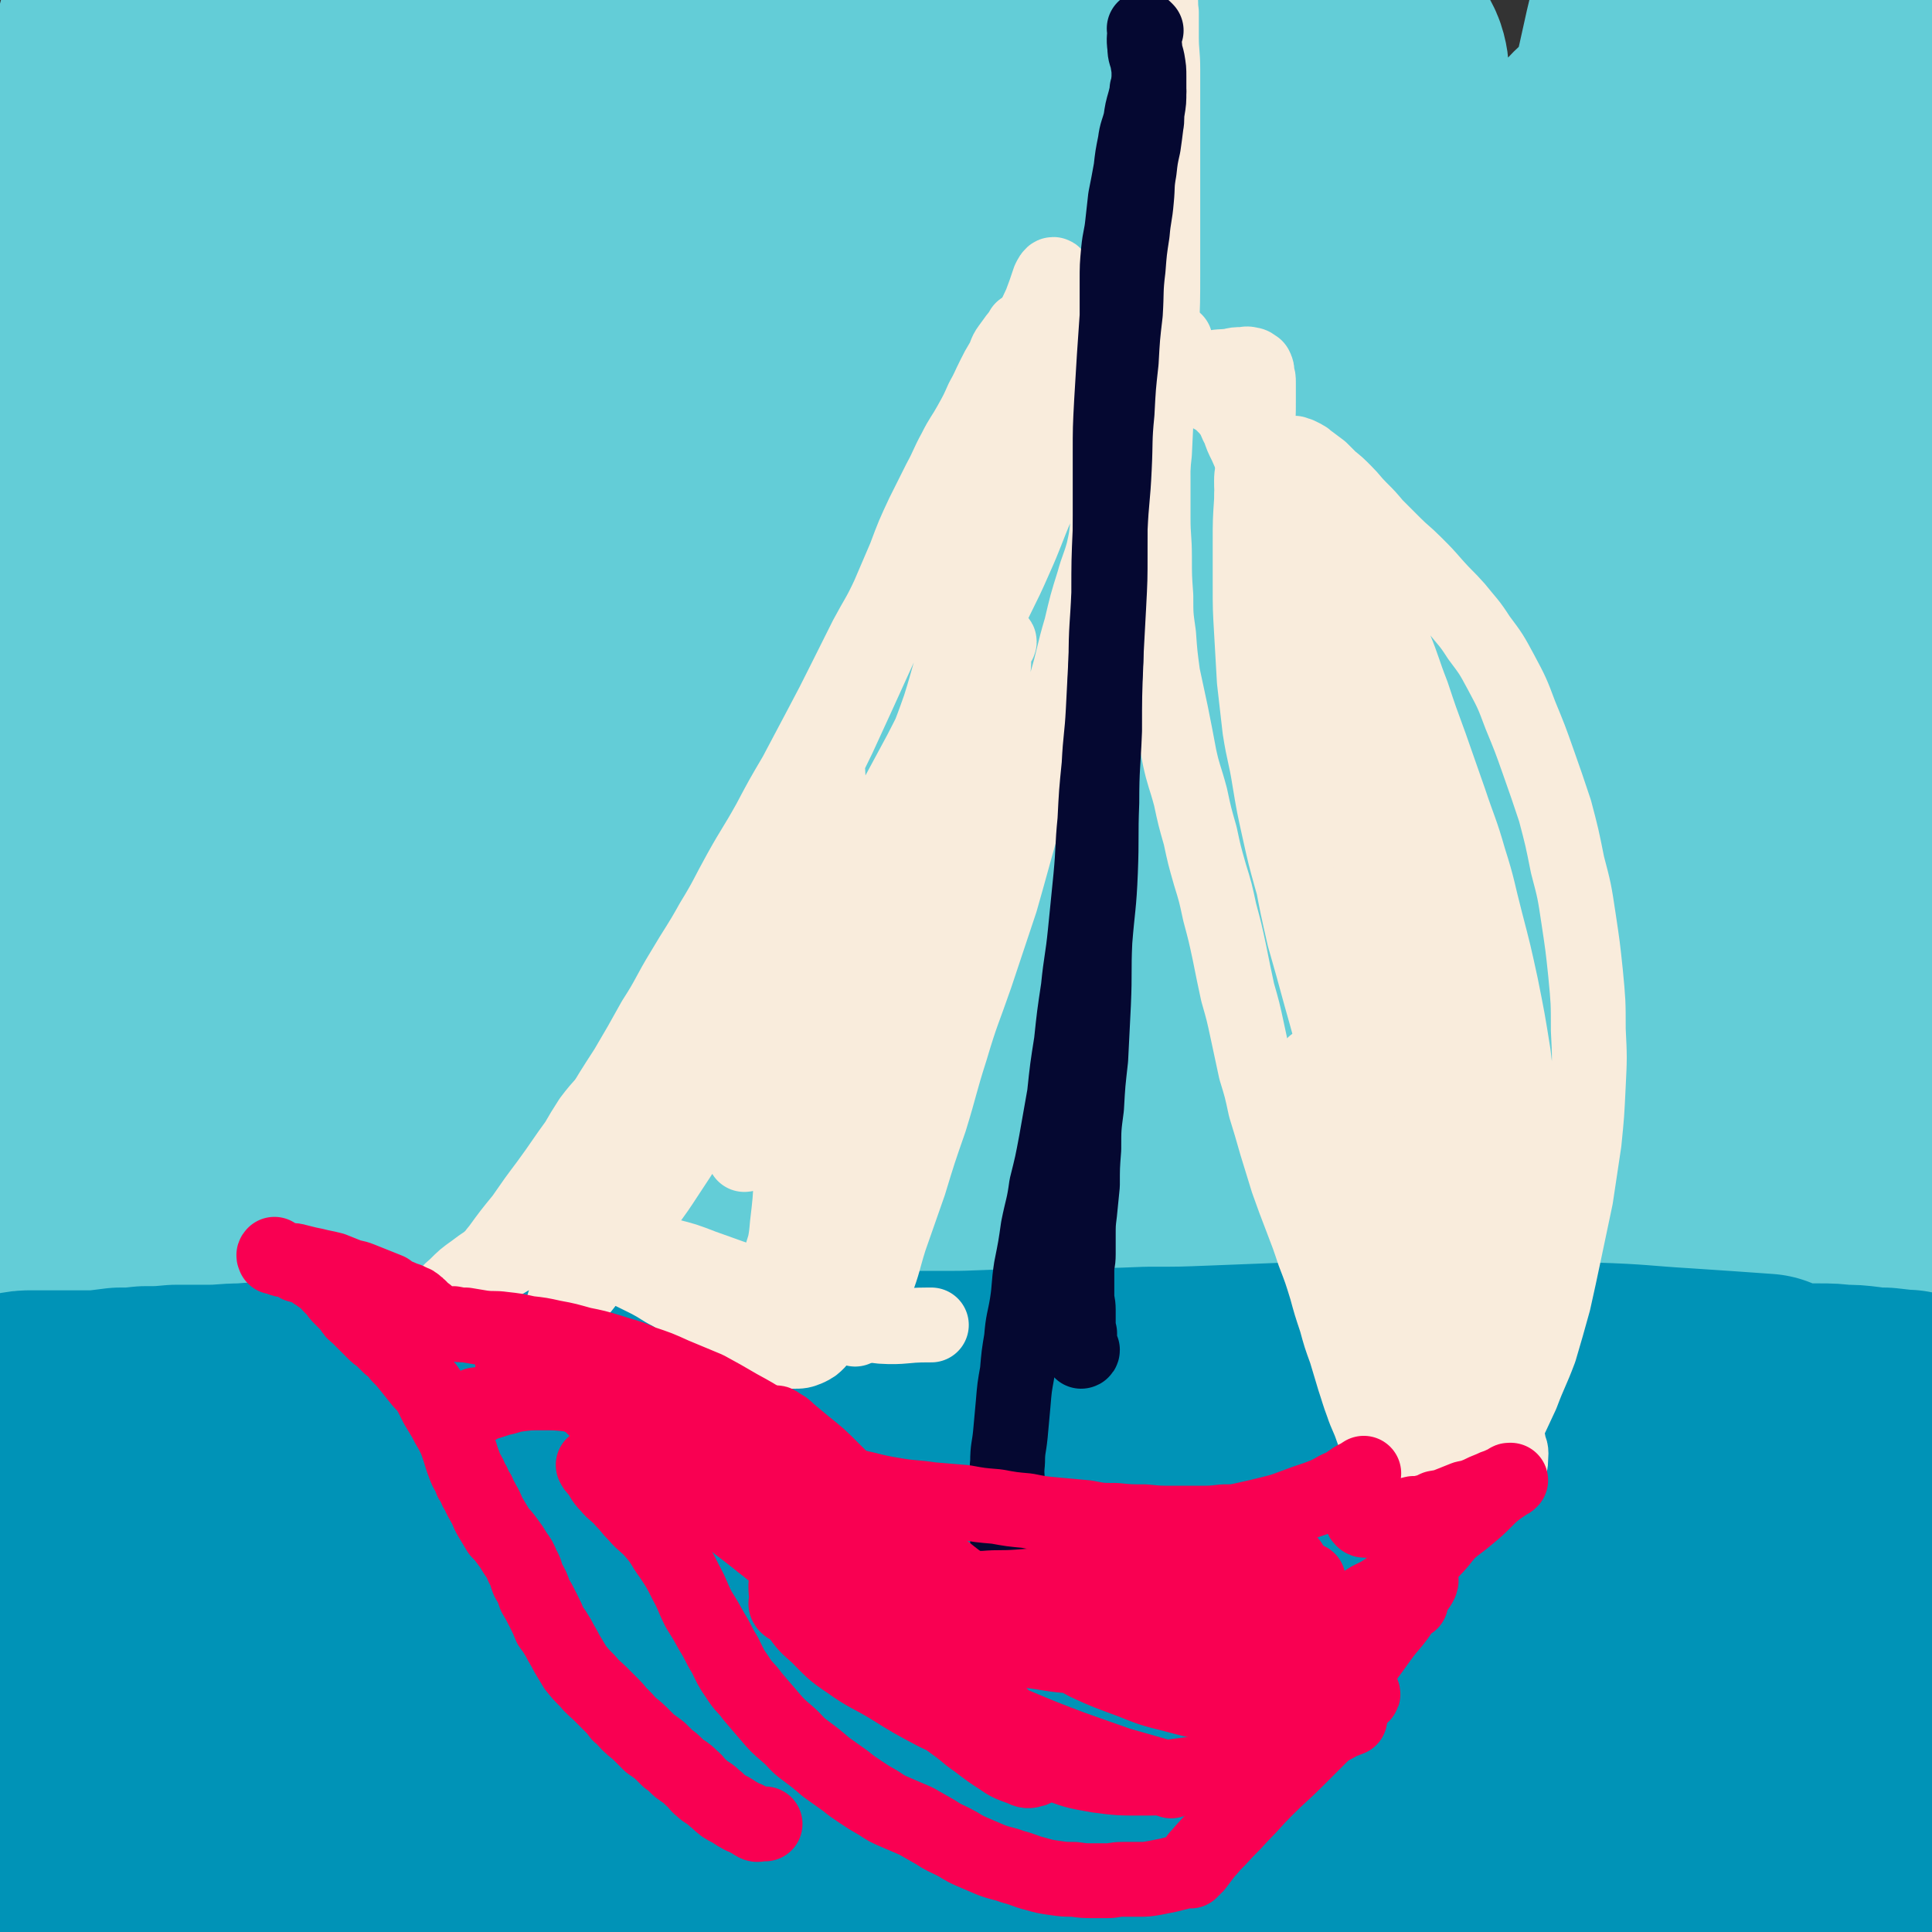 <svg viewBox='0 0 1394 1394' version='1.1' xmlns='http://www.w3.org/2000/svg' xmlns:xlink='http://www.w3.org/1999/xlink'><rect x="0" y="0" width="1394" height="1394" fill="#333333" stroke="none"/><g fill='none' stroke='#63CDD7' stroke-width='180' stroke-linecap='round' stroke-linejoin='round'><path d='M1246,314c-1,-1 -1,-1 -1,-1 -1,-1 0,0 0,0 0,0 0,0 0,0 0,0 0,-1 0,0 -14,10 -15,10 -28,23 -33,33 -33,33 -65,68 -56,63 -56,62 -110,128 -53,65 -53,65 -102,134 -31,43 -30,43 -59,88 -11,18 -15,23 -20,36 -1,3 6,0 10,-3 22,-20 22,-21 42,-44 31,-36 30,-37 59,-75 38,-48 37,-49 74,-98 41,-54 39,-55 81,-108 42,-53 43,-52 86,-104 41,-51 45,-49 82,-103 25,-37 20,-41 42,-80 14,-27 18,-25 31,-52 6,-14 6,-16 9,-31 0,-2 -2,-6 -3,-5 -7,5 -8,9 -14,18 -22,29 -22,28 -42,58 -30,44 -27,46 -58,89 -41,58 -45,56 -88,112 -40,52 -41,52 -80,105 -30,42 -30,42 -58,86 -16,25 -15,26 -31,52 -3,5 -8,11 -6,9 2,-2 7,-8 14,-17 18,-26 17,-27 35,-53 23,-33 23,-33 46,-67 25,-37 27,-36 49,-75 19,-33 16,-35 33,-70 15,-30 17,-29 30,-59 8,-17 11,-18 13,-36 1,-12 0,-16 -9,-23 -7,-6 -12,-7 -22,-3 -19,7 -20,10 -37,24 -28,24 -27,26 -53,53 -34,34 -35,33 -67,69 -36,41 -34,43 -69,85 -33,40 -35,39 -67,80 -21,27 -21,28 -41,57 -7,11 -12,20 -14,23 -2,1 2,-8 6,-15 16,-26 16,-26 33,-51 26,-39 27,-38 53,-77 31,-43 32,-43 62,-87 31,-46 30,-46 60,-92 26,-40 26,-39 52,-79 19,-30 20,-29 38,-60 10,-17 10,-18 18,-37 1,-3 2,-8 0,-8 -3,1 -5,4 -10,9 -19,20 -19,20 -38,40 -30,32 -30,32 -59,65 -37,42 -37,42 -73,86 -41,50 -40,50 -80,101 -34,43 -33,43 -67,86 -24,31 -24,32 -49,61 -9,11 -13,17 -20,19 -3,1 -2,-7 0,-13 9,-28 9,-28 22,-55 19,-42 21,-41 43,-82 23,-45 22,-46 45,-90 24,-45 27,-44 50,-89 21,-40 20,-40 39,-80 15,-30 17,-29 28,-60 7,-19 8,-20 8,-39 0,-10 -2,-16 -9,-19 -7,-3 -11,1 -19,7 -20,15 -18,18 -36,35 -31,30 -33,29 -62,61 -36,39 -36,40 -70,82 -41,52 -40,52 -79,105 -37,51 -37,51 -73,103 -30,42 -30,42 -59,84 -17,24 -16,25 -34,48 -5,7 -12,13 -12,11 0,-3 7,-10 13,-20 19,-30 19,-30 37,-60 25,-41 24,-42 49,-83 29,-48 30,-48 59,-96 27,-44 26,-44 52,-88 23,-38 23,-38 45,-76 17,-29 16,-29 34,-58 9,-15 13,-14 19,-29 2,-5 -1,-12 -3,-12 -3,-1 -4,6 -8,11 -19,18 -22,15 -39,35 -29,31 -26,34 -53,66 -36,43 -39,41 -74,85 -40,50 -37,53 -76,104 -37,49 -39,47 -76,96 -28,37 -24,40 -53,77 -16,21 -17,22 -36,39 -5,5 -12,9 -13,5 -3,-6 1,-13 5,-24 12,-33 12,-33 27,-64 20,-40 22,-39 42,-78 21,-42 21,-42 42,-83 21,-42 22,-41 43,-84 17,-35 16,-36 31,-72 11,-26 11,-26 21,-53 5,-13 7,-14 9,-27 1,-3 -2,-5 -5,-4 -12,4 -14,5 -25,15 -23,22 -21,24 -42,48 -30,34 -31,34 -60,70 -35,43 -35,43 -68,89 -36,49 -35,49 -70,99 -30,42 -30,43 -60,85 -22,29 -21,30 -44,59 -9,11 -12,14 -20,20 -2,1 -2,-3 -2,-6 6,-21 6,-22 15,-42 17,-36 19,-35 35,-70 19,-41 19,-41 37,-82 18,-40 16,-40 35,-80 17,-34 21,-32 36,-67 11,-26 9,-26 17,-54 4,-16 4,-16 6,-32 0,-4 -1,-8 -3,-7 -8,2 -10,5 -18,13 -17,17 -16,18 -31,36 -22,27 -23,26 -44,53 -25,32 -24,33 -47,66 -23,32 -23,32 -45,65 -19,28 -16,30 -37,56 -14,19 -15,18 -33,33 -6,5 -10,8 -15,7 -3,0 -2,-5 -1,-9 4,-20 5,-20 12,-40 10,-26 12,-26 22,-52 12,-31 13,-31 22,-63 9,-31 8,-32 15,-64 7,-29 7,-29 13,-59 5,-24 7,-24 9,-48 2,-14 2,-15 0,-28 -1,-6 -2,-9 -6,-10 -5,-2 -8,-1 -12,3 -12,14 -10,16 -20,32 -17,26 -17,26 -35,51 -17,25 -18,24 -35,50 -13,21 -12,22 -24,44 -7,13 -8,12 -14,25 -2,3 -1,7 -2,6 -2,0 -3,-4 -4,-8 0,-14 1,-14 2,-28 3,-22 4,-21 6,-43 3,-22 3,-22 4,-45 2,-22 1,-22 2,-43 2,-20 3,-20 3,-40 1,-18 0,-18 -1,-37 -1,-13 -1,-13 -2,-26 -1,-9 -1,-9 -3,-18 -1,-6 -1,-6 -3,-12 -1,-3 -1,-4 -3,-5 -1,0 -2,1 -2,2 -2,3 -2,3 -3,6 -2,7 -2,7 -4,14 -4,17 -5,17 -8,34 -5,28 -4,29 -8,57 -5,36 -6,36 -12,72 -6,41 -7,41 -12,82 -6,46 -5,46 -10,92 -4,46 -3,46 -7,91 -4,40 -5,40 -8,81 -2,29 -3,29 -4,58 0,13 1,14 2,27 0,0 0,-1 0,-1 1,-11 1,-11 2,-22 3,-27 3,-27 6,-54 4,-37 4,-37 8,-74 4,-42 4,-42 9,-85 5,-45 4,-45 9,-91 6,-42 8,-41 13,-83 4,-34 3,-34 4,-68 2,-24 1,-24 2,-47 1,-12 1,-12 2,-24 0,-1 -2,-1 -2,-1 -1,11 0,11 -1,22 -2,28 -2,28 -5,55 -6,43 -7,43 -14,85 -8,52 -10,52 -16,104 -6,54 -4,54 -8,108 -3,45 -5,45 -6,91 -1,27 -1,28 2,55 1,10 2,20 5,19 4,-3 5,-13 10,-27 11,-35 13,-35 22,-70 13,-47 8,-48 21,-95 13,-51 12,-52 32,-100 21,-49 22,-48 49,-94 21,-35 24,-33 47,-66 13,-21 11,-22 26,-42 5,-6 10,-12 13,-10 3,2 2,9 0,18 -5,29 -7,29 -14,58 -12,50 -10,50 -24,100 -17,62 -20,61 -40,123 -22,72 -25,72 -42,145 -14,61 -11,62 -21,125 -6,40 -6,40 -11,81 -2,15 -7,24 -3,30 3,3 11,-4 17,-13 18,-30 14,-33 31,-66 26,-50 29,-49 54,-99 32,-62 29,-63 60,-125 32,-65 33,-65 66,-130 33,-63 32,-64 65,-127 28,-53 28,-53 58,-105 21,-37 22,-36 44,-72 10,-16 8,-20 19,-33 2,-2 6,0 6,3 -3,19 -6,21 -12,42 -13,47 -13,47 -28,93 -21,66 -24,65 -44,131 -25,81 -24,82 -45,164 -20,80 -21,80 -38,161 -11,57 -12,57 -18,115 -3,25 -6,32 1,52 2,6 11,5 16,0 22,-20 23,-24 39,-52 28,-48 25,-50 50,-100 32,-64 32,-64 64,-128 33,-67 33,-67 66,-135 31,-63 30,-63 60,-127 25,-51 28,-50 51,-102 16,-35 15,-36 28,-72 6,-16 10,-19 11,-33 0,-3 -4,-4 -7,-2 -13,9 -13,11 -23,24 -24,31 -23,32 -46,64 -28,42 -28,42 -56,85 -32,49 -30,50 -64,99 -30,44 -29,44 -63,86 -24,30 -23,32 -52,58 -17,14 -21,22 -39,21 -14,0 -20,-7 -27,-22 -12,-27 -8,-31 -10,-62 -4,-44 -2,-44 -2,-89 0,-53 1,-53 1,-107 0,-52 0,-52 -1,-104 0,-46 1,-46 -2,-92 -1,-34 0,-35 -5,-68 -3,-15 -4,-20 -11,-28 -4,-3 -8,0 -11,5 -13,22 -12,24 -22,49 -16,43 -17,43 -30,87 -15,53 -14,53 -26,107 -13,57 -13,57 -22,115 -8,48 -12,49 -13,97 -1,29 -2,33 9,57 6,14 13,19 26,18 18,-2 20,-9 36,-23 31,-27 31,-28 58,-58 36,-40 34,-42 68,-83 39,-48 39,-48 78,-95 39,-49 38,-49 78,-97 36,-44 36,-45 74,-87 30,-34 29,-36 62,-67 20,-19 20,-22 44,-33 13,-6 18,-7 29,-2 7,3 8,8 7,18 -1,30 -4,31 -11,61 -12,53 -13,53 -26,105 -17,67 -17,67 -34,134 -19,76 -18,76 -37,153 -18,75 -20,75 -36,150 -12,59 -14,59 -21,119 -4,32 -6,34 -2,65 1,8 5,15 11,13 14,-6 17,-12 29,-29 26,-38 25,-39 47,-80 29,-56 27,-57 55,-115 31,-63 30,-64 62,-127 29,-59 29,-59 60,-117 26,-49 24,-50 53,-98 19,-30 20,-30 43,-58 7,-9 9,-14 17,-16 5,-1 8,4 8,10 1,24 0,25 -5,50 -8,46 -11,45 -21,90 -13,60 -13,60 -27,119 -15,70 -18,70 -31,140 -13,66 -13,66 -21,133 -5,46 -6,47 -6,93 0,20 -2,29 7,39 6,7 16,3 25,-6 24,-23 23,-26 41,-57 29,-47 26,-49 52,-98 31,-61 31,-61 62,-121 31,-57 32,-56 62,-114 23,-46 18,-48 43,-93 14,-25 15,-26 35,-46 5,-6 14,-11 15,-6 3,8 -4,16 -8,32 -10,41 -11,41 -21,82 -13,54 -14,54 -27,109 -13,59 -12,59 -24,118 -10,52 -12,52 -19,104 -5,37 -7,37 -5,73 1,18 1,25 10,36 4,5 11,2 16,-4 17,-20 16,-23 28,-47 21,-39 20,-39 37,-79 22,-49 22,-49 41,-100 18,-51 17,-51 33,-103 13,-45 13,-45 24,-91 8,-31 6,-32 12,-64 2,-13 4,-18 5,-27 0,-2 -3,2 -4,5 -5,19 -4,19 -8,39 -8,33 -8,33 -16,67 -8,39 -9,39 -17,78 -9,39 -9,39 -17,79 -7,34 -7,34 -12,68 -3,20 -5,20 -6,40 0,3 1,8 2,6 4,-4 4,-9 7,-18 8,-24 9,-24 15,-49 9,-38 8,-38 15,-77 8,-41 8,-41 16,-82 6,-38 5,-38 12,-76 7,-34 8,-34 15,-69 3,-18 1,-19 4,-36 2,-6 4,-9 5,-10 2,-1 1,3 1,7 -1,15 -1,15 -2,30 -3,32 -2,32 -5,65 -3,42 -4,42 -7,84 -4,52 -4,52 -7,104 -3,56 -4,56 -5,113 0,53 0,53 1,107 1,39 0,39 3,78 1,15 -1,19 4,29 1,3 6,1 8,-2 5,-15 4,-17 5,-34 2,-36 1,-36 1,-72 0,-46 1,-46 0,-92 -1,-48 -2,-48 -3,-95 -1,-47 -1,-47 -2,-93 -1,-35 -1,-35 -2,-70 -1,-18 0,-20 -3,-36 0,-1 -2,0 -2,1 -3,9 -3,10 -5,20 -3,25 -2,25 -4,51 -1,36 -1,36 -2,71 0,41 -1,41 -1,82 0,42 0,42 1,85 0,36 0,36 2,72 0,21 0,21 1,42 0,4 1,8 2,7 1,-1 1,-6 1,-13 1,-25 1,-25 1,-51 0,-38 0,-38 0,-76 0,-43 1,-43 1,-85 0,-42 -1,-42 -1,-83 0,-34 0,-34 2,-68 1,-22 0,-22 3,-44 0,-3 2,-7 3,-6 1,2 0,6 0,13 0,26 0,26 1,52 1,40 1,40 3,81 2,48 2,48 4,96 3,56 0,56 5,112 4,54 5,54 12,107 5,41 4,41 12,81 4,19 3,24 12,37 4,5 13,5 16,-1 8,-17 4,-22 7,-44 5,-46 6,-46 9,-91 4,-64 3,-64 5,-128 2,-71 2,-71 2,-142 0,-73 -3,-73 -3,-145 -1,-61 1,-61 1,-123 0,-41 -2,-41 -2,-81 0,-18 2,-23 1,-35 0,-2 -2,3 -2,6 0,24 2,24 2,48 2,44 2,44 2,88 0,53 -2,53 -1,106 1,64 4,64 5,128 2,60 1,60 2,120 1,42 1,42 3,84 1,17 3,27 3,34 0,3 -1,-8 -1,-15 -1,-34 2,-34 -1,-68 -5,-53 -9,-52 -14,-105 -6,-66 -3,-66 -8,-133 -6,-76 -6,-76 -14,-151 -7,-64 -8,-64 -16,-128 -6,-48 -5,-49 -14,-96 -5,-28 -5,-29 -13,-55 -1,-3 -5,-7 -6,-5 -5,12 -4,17 -6,34 -5,37 -5,37 -8,75 -5,56 -6,56 -8,112 -3,67 -1,67 -2,133 -1,75 -2,75 -2,150 -1,70 0,70 0,141 0,52 -1,52 -1,105 0,25 1,25 1,50 0,0 -1,0 -1,0 -4,-21 -4,-22 -7,-44 -7,-50 -7,-49 -12,-99 -7,-66 -8,-66 -12,-133 -5,-77 -3,-77 -6,-153 -4,-75 -4,-75 -8,-149 -3,-56 -3,-56 -7,-112 -3,-42 -1,-42 -8,-82 -3,-16 -5,-27 -13,-30 -5,-2 -10,9 -14,20 -14,38 -14,39 -23,80 -16,68 -17,68 -27,138 -12,88 -9,88 -17,177 -8,95 -7,95 -13,190 -6,84 -6,84 -12,167 -4,56 -2,56 -10,111 -3,22 -5,35 -13,42 -4,4 -8,-8 -11,-18 -12,-44 -10,-45 -17,-89 -13,-74 -13,-74 -22,-149 -12,-90 -11,-90 -20,-181 -10,-96 -10,-96 -20,-193 -9,-86 -9,-86 -19,-172 -8,-64 -6,-64 -18,-127 -6,-32 -3,-44 -17,-62 -5,-7 -16,1 -21,11 -18,36 -16,40 -24,81 -16,73 -16,74 -24,148 -10,92 -8,93 -13,185 -5,97 -3,97 -6,195 -2,84 -2,84 -5,169 -1,56 0,56 -3,112 -1,22 0,34 -5,44 -2,3 -6,-8 -8,-17 -8,-46 -6,-47 -12,-94 -10,-75 -11,-75 -19,-150 -10,-93 -10,-93 -18,-186 -7,-93 -7,-93 -14,-187 -5,-75 -5,-75 -11,-150 -4,-44 0,-45 -9,-88 -2,-10 -9,-21 -13,-16 -11,13 -12,25 -17,51 -12,63 -12,63 -18,127 -9,88 -8,88 -12,176 -5,94 -5,94 -7,188 -2,81 -2,81 -3,162 -1,55 1,55 -2,109 -1,19 -1,32 -5,37 -3,3 -7,-9 -9,-20 -8,-45 -6,-46 -12,-91 -10,-73 -10,-73 -20,-145 -11,-87 -10,-87 -21,-174 -11,-85 -12,-85 -22,-170 -8,-64 -3,-64 -13,-128 -5,-30 -4,-39 -18,-58 -6,-7 -17,-3 -21,6 -14,29 -11,35 -16,70 -11,68 -11,69 -17,138 -7,82 -5,82 -8,164 -3,79 -3,79 -5,157 -1,62 1,62 0,125 -1,31 0,34 -5,63 0,3 -5,3 -6,1 -7,-21 -5,-24 -9,-48 -10,-59 -10,-59 -19,-118 -11,-73 -12,-73 -22,-145 -10,-78 -8,-78 -18,-156 -7,-65 -7,-65 -16,-130 -6,-38 -2,-41 -13,-76 -3,-9 -11,-17 -16,-12 -13,13 -15,23 -21,48 -12,55 -9,57 -13,113 -7,79 -6,79 -10,158 -4,84 -3,84 -6,168 -2,73 -1,73 -3,146 -2,48 0,48 -5,96 -1,17 -2,29 -8,34 -3,3 -7,-8 -9,-18 -9,-38 -7,-39 -13,-77 -10,-64 -12,-64 -20,-127 -9,-76 -8,-76 -15,-152 -6,-77 -6,-77 -10,-154 -3,-63 -2,-63 -5,-127 -2,-38 -2,-38 -6,-76 -1,-8 -3,-19 -5,-17 -4,3 -6,14 -8,27 -8,42 -8,42 -12,84 -7,57 -5,57 -10,114 -5,63 -5,63 -10,126 -4,56 -3,56 -7,113 -3,43 -3,43 -6,86 -2,23 0,24 -5,45 -1,5 -6,10 -7,7 -5,-6 -3,-12 -5,-24 -4,-36 -4,-36 -7,-72 -5,-47 -6,-47 -10,-94 -5,-52 -4,-52 -9,-105 -4,-49 -4,-49 -10,-98 -4,-38 -3,-38 -9,-75 -3,-23 -3,-24 -10,-45 -1,-3 -5,-6 -7,-4 -3,5 -2,9 -3,19 -2,29 -1,29 -3,58 -2,44 -3,44 -5,87 -3,48 -3,48 -5,96 -2,49 -1,49 -2,98 -1,45 0,45 -1,90 -1,41 -1,41 -3,82 -2,32 -1,32 -6,63 -3,27 -6,26 -11,53 -3,18 -2,19 -4,37 -1,13 0,13 -1,26 -1,7 -1,7 -2,14 -1,5 0,5 -1,9 0,1 -1,2 -1,2 0,0 1,-1 2,-1 2,-1 2,-1 4,-1 0,0 0,0 1,0 2,-1 2,-2 4,-2 2,-1 3,0 6,-1 4,-1 4,-3 8,-3 2,-1 2,1 5,2 5,1 5,1 11,1 13,2 13,2 25,4 14,1 14,1 29,2 16,2 16,3 32,3 21,-1 21,-3 42,-4 16,0 16,3 33,2 19,0 19,-2 38,-3 20,-1 20,0 40,0 20,0 20,0 40,-1 23,-1 23,-1 46,-1 21,-1 21,-1 42,-1 24,0 24,2 47,1 22,-2 22,-3 44,-6 24,-3 24,-3 48,-6 22,-3 22,-2 44,-5 23,-3 23,-3 45,-8 20,-4 20,-5 40,-9 21,-4 21,-4 43,-7 19,-3 19,-4 38,-6 18,-2 19,-1 38,-1 20,-1 20,-1 40,-1 20,1 20,1 39,1 20,1 20,1 40,0 17,-1 17,-2 33,-4 20,-2 20,0 40,-3 18,-3 18,-3 35,-8 17,-5 17,-6 34,-12 18,-6 18,-6 36,-13 16,-5 16,-5 31,-12 18,-7 18,-8 36,-15 17,-7 17,-8 34,-14 15,-6 15,-6 31,-10 13,-4 13,-3 26,-6 9,-1 9,-2 18,-3 7,-1 7,-1 14,-1 7,0 7,1 13,2 5,0 5,-1 9,0 1,0 2,2 3,2 0,0 0,-1 0,-1 0,0 -1,0 -1,0 -2,1 -2,1 -4,2 -4,3 -4,3 -9,6 -7,4 -7,3 -14,7 -8,4 -8,4 -16,8 -12,6 -11,8 -24,12 -19,7 -19,6 -38,10 -21,4 -22,3 -43,6 -20,3 -20,4 -40,7 -24,4 -24,3 -48,6 -26,3 -26,4 -52,7 -30,4 -30,3 -59,7 -29,4 -29,5 -59,9 -32,4 -32,3 -65,6 -34,3 -34,3 -68,5 -38,3 -38,3 -75,6 -38,3 -38,3 -76,5 -40,3 -40,3 -80,4 -41,2 -41,1 -81,2 -40,2 -40,2 -80,4 -39,3 -39,3 -77,5 -36,2 -36,1 -71,3 -35,2 -35,2 -70,6 -34,4 -34,6 -67,10 -20,3 -21,1 -41,5 -11,1 -10,4 -21,6 -4,1 -4,-2 -9,-2 -9,0 -11,1 -19,1 -1,0 1,0 2,0 2,0 2,-1 3,-1 5,-2 5,-2 9,-4 5,-3 7,-2 11,-6 4,-5 1,-8 6,-12 7,-8 8,-9 18,-13 16,-6 17,-5 35,-8 27,-6 27,-6 55,-9 31,-3 31,-3 63,-4 31,-2 31,-2 62,-2 33,0 33,1 66,2 34,1 34,2 68,4 35,2 35,1 70,3 38,2 38,2 75,4 37,2 37,2 73,5 37,3 37,3 75,6 37,3 37,3 75,6 36,3 36,3 73,7 35,4 35,4 70,9 34,4 34,5 68,9 32,4 32,4 64,7 29,3 29,4 59,6 27,1 28,2 55,1 27,-1 28,0 55,-5 22,-4 22,-4 43,-12 18,-6 17,-8 35,-16 18,-9 19,-8 36,-19 18,-11 17,-13 34,-26 6,-5 6,-5 13,-10 '/></g>
<g fill='none' stroke='#0093B7' stroke-width='180' stroke-linecap='round' stroke-linejoin='round'><path d='M92,1149c-1,-1 -1,-1 -1,-1 -1,-1 0,0 0,0 0,0 0,0 0,0 0,0 -1,-1 0,0 0,13 1,14 2,28 1,14 0,14 0,28 0,17 0,17 -1,34 0,16 0,16 -1,32 0,14 -1,14 -1,27 0,9 0,9 0,18 0,5 0,5 -1,10 0,2 -1,4 -1,4 0,0 0,-2 0,-4 0,-5 -1,-5 -1,-10 0,-5 0,-5 0,-10 '/><path d='M12,1113c-1,-1 -1,-1 -1,-1 -1,-1 0,0 0,0 0,0 0,0 0,0 8,1 8,1 15,1 8,0 8,0 15,-1 8,-1 8,-1 15,-2 7,-1 8,-1 15,-3 7,-2 7,-3 14,-5 8,-2 8,-2 15,-4 10,-3 10,-3 19,-5 11,-3 11,-3 22,-5 13,-2 13,-2 25,-3 13,-2 13,-2 27,-3 14,-1 14,-1 29,-2 16,-1 16,-1 31,-1 18,0 18,0 36,0 19,0 19,0 39,0 20,0 20,-1 41,-1 22,0 22,0 45,0 23,0 23,-1 47,-1 24,-1 24,0 49,-1 25,-1 25,-2 50,-2 26,-1 26,0 52,0 25,0 25,-1 51,-1 25,0 25,0 50,0 26,0 26,0 51,-1 24,-1 24,-1 48,-2 25,-1 25,-1 50,-2 26,-1 26,-1 51,-2 25,-1 25,-2 50,-2 24,-1 24,-1 49,-1 22,0 22,-1 45,-1 22,0 22,0 45,0 21,0 21,1 42,1 21,0 21,0 41,0 20,1 20,1 39,2 17,0 17,0 34,1 14,1 14,0 28,1 11,1 11,1 21,2 4,0 4,0 7,0 '/><path d='M1377,1022c-1,-1 -1,-1 -1,-1 -1,-1 0,0 0,0 0,0 0,0 0,0 -8,-1 -8,-1 -17,-2 -7,0 -7,0 -14,-1 -8,-1 -8,-1 -16,-1 -9,-1 -8,-1 -17,-1 -9,0 -9,0 -18,0 -8,0 -8,0 -17,0 -11,0 -11,0 -21,0 -12,0 -12,1 -24,2 -14,1 -14,1 -28,2 -15,1 -15,0 -30,2 -17,1 -17,1 -34,3 -20,2 -20,2 -40,3 -21,2 -21,2 -42,4 -22,1 -22,1 -44,3 -24,2 -24,2 -47,4 -25,1 -25,1 -50,3 -26,1 -26,1 -51,3 -28,2 -28,2 -56,4 -28,1 -28,1 -57,3 -29,1 -29,1 -58,3 -30,1 -30,1 -60,3 -30,1 -30,1 -59,2 -29,1 -29,1 -59,2 -28,1 -28,1 -56,1 -27,0 -27,0 -54,0 -25,0 -25,0 -50,0 -24,0 -24,0 -47,-1 -21,0 -21,0 -43,-1 -19,-1 -19,-1 -38,-2 -18,-1 -18,-1 -36,-2 -16,-1 -16,-1 -32,-2 -14,-1 -14,-1 -29,-1 -11,0 -11,0 -22,0 -10,0 -10,0 -20,-1 -7,0 -7,-1 -14,-1 -6,0 -6,0 -12,0 -5,0 -5,0 -10,0 -5,0 -5,0 -10,0 -5,0 -5,1 -10,1 -6,0 -6,0 -12,0 -6,0 -6,0 -12,1 -4,0 -4,1 -8,1 -4,1 -4,1 -8,1 -2,0 -2,0 -5,0 -1,0 -1,0 -2,-1 -1,-1 -1,-1 -2,-1 -1,-2 -1,-2 -1,-3 0,-2 0,-2 0,-3 0,-2 0,-2 0,-4 0,-2 0,-2 0,-5 0,-2 0,-2 1,-5 0,-2 0,-2 1,-5 1,-1 1,-2 2,-3 0,0 0,0 1,0 0,0 0,0 1,0 1,0 1,0 2,-1 3,0 3,0 6,-1 3,0 3,0 7,-1 5,0 5,0 9,-1 5,-1 5,-1 9,-1 5,0 5,0 10,0 5,0 5,0 11,0 7,0 7,0 14,0 6,0 6,0 13,0 8,-1 8,-1 16,-2 9,0 9,0 18,-1 11,0 11,0 22,-1 12,0 12,0 23,0 13,0 13,-1 25,-1 13,-1 13,-1 26,-1 13,0 13,0 27,-1 15,0 15,0 30,-1 15,0 15,0 31,0 16,-1 16,-1 32,-2 18,-1 18,0 36,-1 18,-1 18,0 37,-1 18,0 18,-1 36,-1 20,-1 20,-1 40,-1 20,0 20,0 40,0 21,0 21,-1 43,-1 21,0 21,1 43,1 22,0 22,0 44,0 22,0 22,0 45,0 23,0 23,-1 46,-1 24,-1 24,-1 48,-1 24,0 24,0 49,-1 25,0 25,0 50,-1 26,-1 26,-1 51,-2 27,0 27,0 54,0 26,0 26,-1 52,-1 29,0 29,0 57,0 29,0 29,0 58,1 32,1 32,2 65,4 29,2 31,2 58,4 '/><path d='M34,1226c-1,-1 -1,-1 -1,-1 -1,-1 0,0 0,0 0,0 0,0 0,0 0,0 -1,-1 0,0 4,0 5,1 11,1 5,0 6,-1 11,-2 9,-3 9,-4 18,-7 13,-4 13,-3 26,-7 19,-4 19,-5 39,-9 21,-4 21,-4 43,-8 26,-4 26,-3 51,-7 32,-3 32,-4 64,-7 49,-4 49,-5 99,-8 61,-4 61,-3 122,-6 51,-2 51,-4 103,-4 46,1 46,3 91,5 42,1 42,1 85,0 39,-1 39,-2 78,-3 39,0 39,1 78,2 35,1 35,1 69,3 33,2 33,2 66,4 28,2 28,2 56,4 25,1 25,1 51,3 21,2 21,2 42,4 19,2 19,3 38,5 12,2 12,2 24,5 7,1 7,2 14,4 3,0 4,-1 7,0 0,0 0,1 -1,1 0,0 0,-1 -1,-2 -4,0 -5,1 -9,1 -12,0 -12,0 -24,-1 -22,-2 -22,-3 -43,-4 -31,-1 -31,0 -61,0 -33,0 -33,-1 -66,0 -37,1 -37,1 -75,2 -42,2 -42,1 -83,4 -48,3 -48,4 -97,8 -51,5 -51,5 -103,10 -55,4 -55,3 -111,8 -53,4 -53,4 -106,10 -56,5 -56,5 -113,11 -57,6 -57,6 -115,12 -53,5 -53,4 -106,9 -51,5 -51,2 -101,10 -38,6 -38,7 -74,17 -23,6 -23,7 -44,15 -4,1 -4,2 -7,4 '/><path d='M84,1363c-1,-1 -1,-1 -1,-1 -1,-1 0,0 0,0 0,0 0,0 0,0 6,-1 6,0 13,-1 15,-2 15,-3 31,-5 23,-3 23,-3 46,-5 27,-3 27,-3 55,-5 29,-2 29,-2 57,-3 27,-1 27,-1 54,-2 27,0 27,0 54,1 27,1 27,1 55,2 28,0 28,0 57,2 29,1 29,1 58,2 30,1 30,1 60,3 31,1 31,1 62,3 32,1 32,1 65,3 34,1 34,1 68,2 35,2 35,2 70,3 35,2 35,2 69,3 34,1 34,1 67,2 31,1 31,1 61,2 29,1 29,1 57,1 28,0 28,0 56,0 25,0 25,0 51,0 22,0 22,0 43,0 18,0 18,0 36,-1 14,0 14,-1 29,-1 11,0 11,0 21,0 8,0 8,0 16,0 3,0 3,1 6,0 1,0 1,-1 0,-2 -2,-1 -3,-1 -6,-2 -7,-1 -7,-1 -14,-2 -11,-2 -11,-2 -23,-4 -18,-2 -18,-2 -37,-4 -23,-2 -23,-2 -47,-3 -30,-2 -30,-2 -61,-3 -48,-2 -48,-2 -96,-3 -56,-1 -56,-2 -113,-2 -46,0 -46,1 -92,2 -28,1 -28,1 -56,2 -20,1 -20,1 -40,2 -14,0 -14,-1 -29,0 -10,0 -10,1 -19,2 -8,0 -8,0 -15,0 -3,0 -5,1 -5,1 0,0 2,0 3,0 9,0 9,0 18,-1 17,-1 17,-1 35,-2 28,-2 28,-2 56,-3 51,-2 51,-2 102,-3 59,-2 59,-3 119,-4 44,-1 44,-1 89,-1 33,0 33,1 66,1 23,0 23,0 47,0 17,0 17,0 34,0 17,0 17,0 35,0 13,0 13,0 26,0 3,-1 4,-1 7,-2 3,-1 4,-1 5,-3 1,-2 -1,-3 -2,-6 -1,-4 -1,-4 -2,-7 0,-6 1,-6 0,-12 0,-8 0,-8 -2,-17 -2,-10 -4,-10 -5,-19 -2,-11 0,-11 -1,-23 -1,-11 -1,-11 -2,-23 -1,-13 -1,-13 -2,-26 -1,-13 -1,-13 -1,-25 -1,-12 -1,-12 -1,-23 1,-11 2,-11 3,-23 1,-10 1,-10 2,-21 1,-9 0,-9 2,-18 2,-8 3,-8 7,-15 2,-4 2,-5 5,-7 3,-2 4,-3 8,-3 3,0 4,0 7,2 3,3 2,4 4,7 1,3 1,3 3,6 '/></g>
<g fill='none' stroke='#F9ECDC' stroke-width='54' stroke-linecap='round' stroke-linejoin='round'><path d='M739,239c-1,-1 -1,-1 -1,-1 -1,-1 0,0 0,0 0,0 0,0 0,0 0,0 0,0 0,0 -1,-1 0,0 0,0 0,0 0,0 0,0 -5,6 -5,6 -10,13 -3,4 -2,5 -5,10 -3,5 -3,5 -6,11 -4,8 -4,9 -8,16 -4,9 -4,9 -9,18 -5,9 -6,9 -11,19 -6,11 -5,11 -11,22 -6,12 -6,12 -12,24 -7,15 -7,15 -13,31 -6,14 -6,14 -12,28 -7,15 -8,15 -16,30 -8,16 -8,16 -16,32 -8,16 -8,16 -17,33 -9,17 -9,17 -18,34 -10,17 -10,17 -19,34 -10,18 -11,18 -21,36 -10,18 -9,18 -20,36 -10,18 -11,18 -21,35 -11,18 -10,19 -21,36 -10,18 -10,18 -20,35 -11,17 -11,17 -21,34 -10,16 -11,15 -20,31 -10,15 -9,15 -18,30 -9,13 -9,12 -18,25 -7,10 -7,10 -15,20 -8,9 -8,8 -16,17 -5,6 -5,7 -11,13 -5,5 -5,4 -11,8 -2,2 -2,2 -5,3 -2,1 -2,2 -4,2 -1,1 -1,1 -2,0 -1,0 -1,-1 -1,-1 1,-2 1,-2 1,-3 1,-2 1,-2 2,-4 3,-4 3,-4 6,-7 5,-6 4,-6 10,-11 6,-6 6,-6 13,-11 8,-6 8,-6 16,-10 7,-4 7,-4 14,-7 8,-2 8,-2 16,-4 8,-1 8,-1 16,-1 8,0 8,0 16,0 10,1 10,1 20,2 10,2 10,2 20,4 11,2 11,2 22,5 12,3 12,3 25,8 14,5 14,5 28,10 16,6 16,7 32,13 17,7 17,7 34,12 17,5 17,6 35,8 16,1 16,-1 33,-1 1,0 1,0 3,0 '/><path d='M784,279c-1,-1 -1,-1 -1,-1 -1,-1 0,0 0,0 0,0 0,0 0,0 0,0 0,0 0,0 -1,-1 0,0 0,0 -5,12 -5,12 -10,24 -5,13 -5,13 -10,27 -7,17 -7,17 -14,34 -9,21 -8,21 -17,41 -10,23 -11,22 -21,45 -11,22 -11,22 -22,44 -13,25 -12,25 -25,50 -14,26 -14,26 -28,52 -15,27 -15,27 -30,53 -16,27 -16,27 -32,54 -16,27 -17,27 -34,55 -16,24 -16,24 -31,48 -14,21 -14,22 -28,43 -11,17 -12,17 -24,34 -10,14 -11,14 -21,27 -8,10 -8,10 -15,19 -5,6 -4,6 -9,11 -2,2 -5,4 -5,3 -1,-1 1,-3 2,-6 3,-8 3,-8 6,-15 8,-14 8,-13 16,-27 10,-18 10,-18 20,-37 11,-19 11,-19 23,-39 11,-20 11,-20 23,-40 11,-19 11,-19 22,-37 9,-15 9,-16 18,-31 6,-11 6,-11 13,-21 4,-6 4,-6 8,-11 0,-1 2,-2 1,-1 -1,3 -3,4 -5,8 -4,7 -3,8 -7,15 -7,12 -7,12 -14,24 -10,16 -11,16 -21,32 -10,16 -10,16 -20,32 -9,15 -9,15 -18,29 -8,12 -8,11 -15,23 -6,8 -5,8 -11,16 -2,5 -3,5 -6,9 0,0 -1,1 -1,0 1,-2 1,-2 2,-5 3,-6 3,-6 6,-13 6,-11 5,-11 11,-22 7,-15 8,-15 15,-31 10,-18 10,-18 19,-37 10,-21 11,-20 21,-41 12,-24 12,-24 24,-48 13,-27 13,-27 26,-54 20,-41 20,-41 40,-82 24,-52 24,-53 48,-105 21,-45 22,-44 43,-89 13,-27 13,-26 25,-53 9,-18 8,-18 16,-36 7,-15 7,-15 14,-30 3,-8 3,-8 6,-17 1,-2 2,-4 3,-4 1,0 1,2 1,3 0,5 1,5 0,10 -2,9 -2,9 -5,17 -6,16 -7,16 -14,32 -9,19 -9,19 -19,39 -13,25 -13,25 -27,49 -14,25 -16,24 -29,50 -15,28 -14,28 -28,56 -16,31 -16,31 -34,61 -19,32 -21,30 -40,62 -19,31 -17,32 -35,63 -19,33 -20,32 -39,65 -17,30 -16,30 -33,61 -15,26 -14,26 -29,52 -12,22 -13,22 -26,44 -7,13 -5,14 -13,25 -4,7 -5,7 -11,13 -1,1 -1,0 -2,1 0,0 0,0 0,0 3,-6 3,-6 6,-12 6,-11 5,-11 11,-22 8,-15 7,-15 15,-30 8,-14 8,-15 17,-29 9,-12 10,-11 20,-23 5,-6 4,-7 9,-13 3,-5 4,-5 7,-8 0,0 0,0 0,0 -1,1 -1,1 -2,2 -4,6 -3,6 -7,12 -6,9 -6,9 -13,18 -11,14 -12,13 -23,27 -11,15 -11,16 -22,31 -9,12 -9,12 -18,25 -9,11 -9,11 -17,22 -6,7 -5,8 -11,15 -6,6 -8,5 -15,10 -2,1 -2,1 -3,3 -1,1 0,2 0,2 1,-1 0,-3 1,-3 4,-2 5,0 9,-2 5,-2 5,-3 9,-6 7,-5 7,-6 14,-10 7,-4 7,-5 15,-7 10,-3 10,-4 21,-4 14,0 14,0 27,4 16,6 15,8 29,15 12,6 13,6 24,13 12,6 11,8 22,15 12,7 12,6 24,13 9,5 9,5 18,9 7,3 7,3 14,5 7,2 7,2 14,2 6,0 6,0 11,-2 4,-2 4,-2 7,-5 4,-5 4,-5 6,-11 5,-10 6,-10 10,-21 3,-11 3,-11 5,-23 3,-14 4,-14 5,-29 1,-19 0,-19 0,-38 0,-20 0,-20 -2,-41 -1,-24 -1,-24 -3,-48 -2,-25 -3,-25 -4,-50 -2,-25 -1,-25 -3,-49 -1,-22 0,-22 -2,-43 -2,-19 -2,-19 -4,-38 -1,-12 0,-12 -1,-24 -2,-7 -2,-8 -5,-14 0,-1 0,-1 -1,-1 -2,3 -2,4 -4,8 -2,8 -1,8 -3,17 -2,16 -2,16 -4,33 -2,21 -2,21 -3,42 -1,27 0,27 -1,53 -1,28 -1,28 -1,55 0,28 0,28 -1,56 -1,24 -1,24 -3,47 -1,18 -1,18 -3,35 -1,13 -2,13 -4,25 -1,5 -1,6 -2,10 0,0 0,-1 0,-1 1,-7 0,-7 2,-13 4,-14 6,-13 9,-27 3,-15 1,-15 4,-31 3,-16 4,-15 8,-31 4,-15 3,-15 7,-29 2,-10 3,-10 5,-19 1,-6 0,-6 0,-11 0,-3 1,-5 0,-5 -1,0 -2,2 -4,4 -4,5 -3,5 -6,9 -6,8 -5,9 -11,16 -8,11 -9,10 -17,20 -7,9 -7,8 -13,17 -4,7 -3,8 -6,14 -1,1 -3,1 -3,1 0,0 2,0 3,-1 5,-3 5,-2 9,-6 5,-5 4,-6 8,-13 7,-9 6,-9 14,-19 6,-8 7,-7 14,-15 4,-5 5,-5 9,-11 2,-2 1,-4 3,-5 0,0 1,1 1,2 0,1 -1,1 -2,2 -3,3 -3,3 -5,6 -4,5 -3,5 -7,10 -5,7 -6,6 -11,13 -4,5 -3,6 -7,10 -2,1 -3,0 -5,1 0,0 0,0 0,0 2,-7 1,-7 3,-13 4,-12 4,-12 8,-23 6,-17 5,-18 12,-35 9,-21 10,-21 20,-42 11,-22 12,-22 22,-45 10,-22 10,-23 19,-46 8,-23 8,-23 16,-46 8,-24 9,-24 17,-47 7,-22 6,-23 14,-44 8,-20 10,-20 19,-39 8,-16 9,-15 16,-31 6,-12 6,-13 11,-26 4,-8 4,-8 8,-17 2,-4 1,-5 3,-9 1,-3 2,-3 3,-5 0,-1 0,0 -1,0 -1,0 -1,-1 -2,0 -1,1 -1,1 -2,2 -1,2 -1,2 -2,3 -2,3 -3,2 -4,5 -4,6 -4,6 -7,13 -5,11 -4,11 -8,23 -5,16 -6,15 -10,32 -4,20 -4,20 -7,41 -4,24 -3,24 -7,48 -5,25 -7,25 -13,49 -6,27 -5,27 -10,53 -6,27 -5,27 -11,53 -6,26 -5,26 -12,52 -7,24 -8,24 -16,48 -7,22 -7,22 -15,44 -8,22 -8,22 -17,43 -7,18 -9,17 -16,35 -5,13 -3,14 -8,27 -2,7 -3,7 -6,14 -1,2 -1,3 -1,4 0,0 1,-1 1,-2 2,-6 1,-6 3,-12 4,-14 5,-14 9,-27 6,-18 4,-19 10,-37 9,-23 11,-22 19,-46 8,-23 8,-24 13,-48 7,-26 6,-26 11,-53 6,-29 6,-30 13,-59 6,-27 7,-27 15,-55 7,-26 6,-27 14,-53 6,-19 6,-19 14,-37 6,-13 7,-12 14,-25 3,-5 2,-6 6,-11 0,-1 2,-1 2,0 0,1 -2,2 -3,6 -2,8 0,8 -2,17 -3,13 -3,13 -7,26 -5,19 -4,19 -10,38 -7,23 -9,22 -16,46 -6,21 -5,22 -9,44 -6,25 -6,24 -12,49 -5,25 -5,25 -9,49 -4,22 -4,23 -7,45 -3,21 -3,21 -6,42 -3,20 -3,20 -5,40 -2,14 -2,14 -4,28 -1,12 -1,12 -3,24 -1,9 -2,9 -3,17 -2,8 -2,8 -4,16 -1,3 -1,3 -2,6 -1,2 -2,2 -2,2 0,1 0,1 0,1 1,-2 1,-2 1,-3 2,-5 2,-5 5,-10 4,-10 5,-10 9,-20 6,-16 5,-16 10,-32 7,-20 7,-20 14,-40 7,-23 7,-23 15,-46 8,-26 7,-26 15,-51 8,-27 9,-27 18,-53 9,-27 9,-27 18,-54 8,-28 8,-29 16,-57 8,-25 8,-25 16,-50 8,-24 8,-24 15,-49 6,-20 5,-21 11,-41 4,-17 4,-17 9,-33 3,-11 4,-11 7,-22 2,-9 2,-9 3,-18 1,-6 1,-6 2,-12 0,-3 0,-3 1,-7 0,-3 0,-3 1,-6 0,-2 0,-2 0,-4 0,-1 1,-1 1,-3 0,-1 -1,-1 -1,-2 0,-1 1,-1 1,-3 0,-1 0,-1 0,-2 0,-2 0,-2 1,-5 0,-2 0,-2 1,-5 1,-2 0,-2 1,-5 0,-2 1,-2 1,-4 0,-2 0,-2 1,-4 1,-2 2,-2 3,-5 3,-5 3,-5 5,-10 3,-6 2,-6 5,-11 3,-6 3,-6 6,-11 4,-7 3,-8 7,-14 6,-11 7,-11 13,-21 '/><path d='M782,239c-1,-1 -1,-1 -1,-1 -1,-1 0,0 0,0 0,0 0,0 0,0 0,0 0,0 0,0 -1,-1 0,0 0,0 -2,3 -2,3 -4,5 -4,3 -5,3 -9,5 -3,2 -3,2 -5,3 -2,1 -2,1 -3,2 -1,1 -1,1 -2,1 -1,0 -1,0 -1,0 -1,0 -1,0 -1,0 0,0 0,0 0,0 0,-1 0,-1 1,-1 1,-1 1,-1 1,-1 2,-1 2,-1 4,-1 3,0 3,-1 5,0 3,1 3,1 6,2 2,1 3,1 5,1 4,0 4,1 8,0 4,-1 4,-1 8,-4 5,-2 5,-2 9,-6 3,-3 3,-3 6,-7 3,-3 3,-3 6,-7 2,-3 2,-3 4,-6 1,-2 1,-1 2,-3 1,0 1,0 2,0 0,-1 -1,0 -1,0 0,0 0,0 0,0 0,2 0,2 0,3 -1,4 -2,3 -2,7 -1,4 -1,4 -1,9 -1,4 -1,5 -1,9 1,4 1,4 1,8 1,2 1,2 2,5 1,2 1,3 2,5 0,3 1,3 2,6 1,5 1,5 2,11 1,8 1,8 2,16 1,11 1,11 2,21 1,13 1,13 1,26 0,13 0,13 0,27 0,14 1,14 1,28 0,14 0,14 1,28 0,14 0,14 2,28 1,14 1,14 3,29 3,14 3,14 6,28 3,15 3,15 6,31 3,14 4,14 8,29 3,14 3,14 7,28 3,14 3,14 7,28 4,13 4,13 7,27 4,15 4,15 7,29 3,15 3,15 6,29 4,14 4,14 7,28 3,14 3,14 6,28 4,13 4,13 7,27 4,13 4,13 8,27 4,13 4,13 8,26 5,14 5,14 10,27 5,13 5,13 9,25 5,13 5,13 9,26 3,11 3,11 7,23 3,11 3,11 7,22 3,10 3,10 6,20 3,9 3,10 6,18 3,9 4,9 7,18 3,8 3,8 6,17 3,7 3,7 5,15 2,6 1,6 3,13 1,6 2,5 3,11 1,5 1,5 2,9 1,4 1,4 2,8 0,2 0,2 0,4 0,1 0,2 0,2 -1,0 -1,0 -2,-1 -2,-3 -2,-4 -3,-6 '/><path d='M783,280c-1,-1 -1,-1 -1,-1 -1,-1 0,0 0,0 0,0 0,0 0,0 0,0 0,0 0,0 -1,-1 0,0 0,0 0,0 0,0 0,0 6,1 6,1 12,2 6,1 6,1 13,1 9,0 9,0 17,-1 9,-2 9,-2 18,-5 8,-2 8,-1 17,-3 7,-3 7,-4 14,-7 7,-2 7,-1 15,-2 4,-1 4,-1 8,-1 3,0 3,-1 6,0 2,0 2,1 4,2 1,2 1,2 1,5 1,3 1,3 1,6 0,7 0,7 0,14 0,10 0,10 -1,19 -1,12 -1,12 -2,24 -1,14 -2,14 -2,28 -1,15 -1,15 -1,30 0,16 0,16 0,31 0,17 0,17 1,34 1,17 1,17 2,35 2,17 2,18 4,35 3,19 4,18 7,37 3,18 3,18 7,36 4,18 4,18 9,36 5,17 4,17 10,35 5,17 5,17 11,33 5,17 5,17 11,34 5,16 6,15 11,31 6,16 6,16 12,31 6,16 6,16 12,32 6,16 6,16 12,33 7,17 6,17 13,34 6,16 7,16 13,33 5,15 5,15 10,30 5,14 5,14 10,27 3,11 3,11 6,22 2,9 2,9 4,18 2,7 2,7 4,14 1,5 1,5 2,9 1,3 1,3 2,6 0,1 0,2 0,3 0,1 0,1 1,2 0,0 0,-1 0,-1 0,-1 -1,-1 -1,-2 0,-2 0,-3 -1,-5 -2,-7 -2,-7 -4,-14 -3,-13 -3,-13 -6,-25 -5,-16 -5,-16 -10,-33 -7,-20 -7,-19 -14,-39 -8,-24 -8,-24 -15,-47 -8,-25 -8,-25 -15,-51 -8,-26 -8,-26 -15,-53 -8,-27 -8,-27 -15,-55 -6,-28 -6,-28 -13,-56 -5,-25 -6,-25 -11,-51 -5,-25 -5,-25 -9,-49 -4,-23 -3,-23 -7,-45 -3,-19 -3,-19 -6,-39 -2,-18 -2,-18 -4,-37 -2,-16 -2,-16 -4,-33 -2,-14 -2,-14 -4,-29 -2,-12 -2,-12 -4,-24 -2,-9 -1,-9 -3,-19 -1,-7 -1,-7 -3,-15 -1,-4 -2,-3 -3,-7 -1,-3 -1,-3 -2,-5 -1,-1 0,-2 -1,-2 0,0 -1,0 -1,1 -1,2 -1,2 -1,3 0,3 0,3 0,6 0,5 -1,5 -1,11 0,11 1,11 1,21 1,14 0,14 1,28 1,17 1,17 2,34 2,18 2,18 3,36 2,21 3,21 5,41 2,20 1,20 4,41 2,20 3,20 6,41 3,22 3,22 7,44 4,21 4,21 9,43 6,21 6,21 12,43 6,21 6,22 12,43 6,19 7,19 14,38 6,19 5,19 11,38 6,19 6,19 12,37 6,18 6,18 13,35 5,16 6,16 12,32 5,14 5,14 11,28 4,12 4,12 9,24 4,10 4,10 8,19 4,8 4,8 7,16 3,6 3,6 6,12 2,3 2,3 4,7 1,2 1,2 3,4 1,1 1,1 3,2 0,0 1,0 1,0 0,0 -1,0 -1,-1 0,0 0,0 0,-1 -1,-2 -1,-2 -2,-3 -2,-4 -2,-4 -4,-8 -3,-6 -3,-6 -7,-12 -4,-7 -4,-7 -9,-15 -6,-8 -6,-8 -12,-17 -7,-10 -7,-10 -13,-21 -7,-10 -8,-10 -14,-21 -7,-13 -7,-13 -13,-25 -7,-14 -7,-14 -13,-29 -7,-16 -7,-16 -13,-33 -7,-18 -8,-18 -14,-36 -6,-20 -5,-20 -10,-40 -3,-12 -3,-12 -6,-24 '/><path d='M867,282c-1,-1 -1,-1 -1,-1 -1,-1 0,0 0,0 0,0 0,0 0,0 0,0 0,0 0,0 -1,-1 0,0 0,0 0,0 0,0 0,0 5,2 5,2 9,5 4,2 4,2 7,5 4,4 4,4 7,8 3,5 2,5 5,10 2,6 2,6 5,12 3,7 3,7 6,13 3,8 2,8 6,16 3,9 3,9 8,17 4,9 5,9 10,18 6,11 5,11 12,21 7,11 7,11 15,22 7,10 7,10 14,21 7,12 7,12 13,24 7,13 7,13 13,25 7,14 7,14 12,27 6,14 6,14 11,29 5,14 5,14 9,29 4,14 4,14 8,28 4,14 4,14 8,27 4,14 5,14 8,27 4,14 4,14 8,27 3,13 3,13 6,27 4,14 3,14 6,28 4,14 5,14 8,28 3,15 2,15 5,30 2,14 2,14 3,29 2,14 3,14 3,28 1,14 0,14 0,27 0,14 1,14 0,27 -1,14 -1,14 -3,26 -2,13 -3,13 -6,25 -3,13 -2,13 -6,26 -3,12 -4,12 -8,24 -4,11 -4,11 -8,22 -4,10 -5,9 -8,20 -3,7 -3,8 -6,16 -2,5 -2,5 -4,11 -1,3 -2,3 -2,6 0,1 0,2 1,2 1,1 2,0 3,0 3,-3 3,-3 5,-5 4,-5 4,-5 8,-10 7,-9 7,-9 12,-18 8,-13 8,-13 15,-25 7,-15 7,-15 14,-30 6,-16 7,-16 13,-32 5,-17 5,-17 10,-35 4,-18 4,-18 8,-37 4,-19 4,-19 8,-38 3,-20 3,-20 6,-40 2,-20 2,-20 3,-41 1,-20 1,-20 0,-40 0,-20 0,-20 -2,-41 -2,-19 -2,-19 -5,-39 -3,-20 -3,-20 -8,-39 -4,-20 -4,-20 -9,-39 -6,-18 -6,-18 -12,-35 -6,-17 -6,-17 -13,-34 -6,-16 -6,-16 -14,-31 -7,-13 -7,-13 -16,-25 -7,-11 -8,-11 -16,-21 -8,-9 -8,-8 -16,-17 -7,-8 -7,-8 -14,-15 -8,-8 -8,-7 -15,-14 -7,-7 -7,-7 -14,-14 -5,-6 -5,-6 -11,-12 -6,-6 -5,-6 -11,-12 -5,-5 -5,-5 -10,-9 -4,-4 -4,-4 -7,-7 -4,-3 -4,-3 -8,-6 -2,-1 -2,-2 -4,-3 -2,-1 -2,-1 -4,-2 -1,0 -1,0 -2,0 -1,0 0,0 -1,-1 0,0 0,0 0,0 0,1 0,1 0,1 0,0 0,0 0,0 0,0 -1,-1 0,0 1,2 2,3 5,6 4,5 4,5 7,10 4,7 4,8 8,15 6,10 6,10 11,20 7,13 7,13 12,26 7,15 7,15 13,30 8,16 9,15 16,31 7,17 6,17 13,35 6,18 6,18 13,37 7,20 7,20 14,40 7,21 8,21 14,42 7,22 6,22 12,45 6,23 6,23 11,46 5,25 5,25 9,50 3,26 3,26 5,51 3,27 3,27 3,53 1,25 1,25 -1,49 -3,25 -3,25 -8,49 -4,19 -5,19 -12,38 -6,16 -5,16 -14,31 -6,11 -7,11 -15,21 -6,7 -6,9 -13,13 -4,2 -6,2 -9,0 -5,-3 -6,-4 -7,-10 -2,-9 -1,-9 -1,-19 0,-16 0,-16 1,-33 1,-20 1,-20 3,-40 2,-24 2,-24 4,-48 2,-26 2,-26 3,-52 2,-27 2,-27 2,-55 0,-28 1,-28 0,-56 -1,-27 -2,-27 -4,-54 -2,-26 -1,-26 -4,-52 -4,-25 -4,-25 -8,-49 -4,-22 -4,-22 -10,-44 -4,-20 -4,-20 -11,-39 -5,-16 -5,-16 -11,-31 -5,-12 -5,-12 -11,-23 -5,-8 -5,-8 -10,-15 -3,-5 -3,-5 -7,-8 -2,-2 -2,-2 -4,-2 -1,0 -2,0 -2,2 -1,2 -1,2 -1,5 0,5 0,5 0,9 1,8 0,8 2,15 2,13 2,13 4,25 3,16 3,16 7,31 4,18 5,18 9,36 5,18 5,18 10,36 5,19 5,19 10,37 5,19 5,19 10,38 5,20 5,19 10,39 5,19 5,19 10,39 5,20 5,20 10,40 5,19 5,19 9,38 4,18 4,18 7,36 3,16 4,16 6,32 1,16 1,16 2,31 1,14 1,14 1,27 0,12 -1,12 -2,23 -1,9 -1,9 -3,18 -2,7 -2,8 -5,14 -1,4 -2,4 -4,8 -1,2 -1,2 -2,4 -1,1 -1,2 -2,2 0,0 0,-1 0,-1 0,-1 0,-1 1,-1 1,-1 1,0 2,-1 2,-1 2,-1 4,-2 4,-1 4,-1 8,-1 5,0 6,0 10,2 7,2 7,2 12,6 5,4 5,4 8,9 4,6 4,6 5,12 2,4 1,5 1,10 0,3 -1,2 -1,5 0,3 0,3 0,5 0,1 -1,2 -1,2 0,0 0,0 0,0 1,0 1,0 1,0 '/><path d='M823,470c-1,-1 -1,-1 -1,-1 -1,-1 0,0 0,0 0,0 0,0 0,0 0,0 0,0 0,0 -1,-3 -1,-3 -1,-5 -1,-7 -2,-7 -2,-14 -1,-10 0,-10 1,-19 1,-15 2,-15 3,-29 2,-17 2,-17 4,-34 3,-21 4,-21 6,-41 1,-21 1,-21 2,-42 2,-22 2,-22 3,-44 1,-23 1,-23 1,-46 0,-21 0,-21 0,-42 0,-21 0,-21 0,-43 0,-16 0,-16 0,-32 0,-14 0,-14 0,-28 0,-12 -1,-12 -1,-23 0,-9 0,-9 0,-18 -1,-7 0,-7 -1,-13 -1,-4 -2,-4 -2,-8 -1,-2 -1,-3 -1,-5 -1,-1 -1,-1 -2,-2 '/></g>
<g fill='none' stroke='#050831' stroke-width='54' stroke-linecap='round' stroke-linejoin='round'><path d='M827,22c-1,-1 -1,-1 -1,-1 -1,-1 0,0 0,0 0,0 0,0 0,0 0,0 0,0 0,0 -1,-1 0,0 0,0 0,0 0,0 0,0 0,6 -1,6 0,13 0,5 1,5 2,10 1,6 1,6 1,11 0,6 0,6 0,11 0,7 0,7 -1,13 -1,6 0,6 -1,11 -1,8 -1,8 -2,15 -2,9 -2,9 -3,18 -2,11 -1,11 -2,21 -1,12 -2,12 -3,24 -2,13 -2,13 -3,26 -2,16 -1,16 -2,32 -2,17 -2,17 -3,35 -2,18 -2,18 -3,37 -2,20 -1,20 -2,40 -1,22 -2,22 -3,44 -1,23 -1,23 -1,46 -1,24 -2,24 -2,49 -1,25 -1,25 -1,50 -1,26 -2,26 -2,52 -1,25 0,25 -1,50 -1,25 -2,25 -4,50 -1,22 0,22 -1,45 -1,20 -1,20 -2,40 -2,18 -2,17 -3,35 -2,15 -2,15 -2,30 -1,13 -1,13 -1,26 -1,10 -1,10 -2,20 -1,8 -1,8 -1,17 0,6 0,6 0,13 0,6 -1,6 -1,11 0,5 0,5 0,10 0,5 0,5 0,9 0,5 1,5 1,10 0,4 0,4 0,9 0,4 0,4 1,8 0,4 0,4 0,7 0,2 0,2 0,4 0,1 1,1 1,2 0,0 0,0 0,0 0,0 1,0 1,-1 0,0 0,0 0,0 '/><path d='M829,66c-1,-1 -1,-1 -1,-1 -1,-1 0,0 0,0 0,0 0,0 0,0 -1,4 -1,4 -2,8 -2,7 -2,7 -3,14 -2,8 -3,8 -4,16 -2,10 -2,10 -3,19 -2,11 -2,11 -4,21 -1,9 -1,9 -2,18 -1,10 -2,10 -3,20 -1,11 -1,11 -1,22 0,13 0,13 0,25 -1,15 -1,15 -2,29 -1,17 -1,17 -2,33 -1,19 -1,19 -1,37 0,18 0,18 0,36 0,18 0,18 0,37 0,18 0,18 -1,37 -1,19 -1,19 -2,37 -1,19 -1,19 -2,39 -1,19 -2,19 -3,39 -2,20 -2,20 -3,40 -2,20 -1,20 -3,41 -2,20 -2,20 -4,40 -2,20 -3,20 -5,40 -3,20 -3,20 -5,39 -3,19 -3,19 -5,38 -3,17 -3,17 -6,34 -3,16 -3,16 -7,32 -2,15 -3,15 -6,30 -2,14 -2,14 -5,29 -2,13 -1,13 -3,26 -2,12 -3,12 -4,25 -2,12 -2,12 -3,24 -2,11 -2,11 -3,23 -1,11 -1,11 -2,22 -1,10 -2,10 -2,20 -1,9 0,9 0,19 0,8 0,8 0,17 0,8 0,8 0,17 0,6 0,6 0,12 0,5 0,5 1,10 0,3 1,3 1,6 0,2 0,3 0,5 1,1 1,1 1,2 1,1 0,1 1,2 0,0 1,0 1,0 1,0 1,0 2,-1 0,-1 0,-2 0,-4 0,-1 0,-1 0,-3 '/></g>
<g fill='none' stroke='#F90052' stroke-width='54' stroke-linecap='round' stroke-linejoin='round'><path d='M345,1015c-1,-1 -1,-1 -1,-1 -1,-1 0,0 0,0 0,0 0,0 0,0 0,0 0,0 0,0 -1,-1 0,0 0,0 8,-2 8,-2 17,-5 6,-1 6,-2 13,-3 8,-1 8,-1 17,-1 10,0 10,0 20,1 11,2 11,1 22,4 12,3 12,4 22,8 13,6 13,6 25,12 13,7 14,7 26,16 14,11 14,11 27,23 15,14 15,15 30,30 16,16 16,16 32,33 16,17 15,18 32,34 16,17 16,18 33,34 16,16 16,16 33,30 16,13 16,13 33,24 16,10 16,11 34,18 15,6 15,6 32,9 15,2 16,2 31,2 15,0 15,0 30,-2 16,-2 16,-2 31,-6 15,-3 14,-4 29,-9 13,-4 13,-4 27,-10 11,-5 11,-5 23,-11 5,-3 6,-3 11,-5 '/><path d='M558,1035c-1,-1 -1,-1 -1,-1 -1,-1 0,0 0,0 0,0 0,0 0,0 0,0 0,0 0,0 -1,-1 0,0 0,0 1,-3 0,-5 2,-7 1,-1 2,0 3,1 4,2 4,2 7,5 6,5 6,5 12,10 10,8 10,8 19,17 10,10 10,10 21,20 11,10 11,11 22,21 12,11 13,11 26,21 12,11 12,11 25,21 15,12 15,12 31,22 15,10 15,9 30,18 15,9 14,9 29,17 15,7 16,7 32,13 15,6 15,6 31,10 15,4 15,4 31,7 14,2 14,2 28,2 11,1 11,0 22,0 9,-1 9,0 18,-1 7,-1 7,-1 14,-3 4,-1 4,-1 7,-3 1,-1 2,-2 1,-3 0,-2 -1,-3 -4,-4 -3,-2 -4,-1 -8,-2 -7,-3 -7,-3 -14,-5 -11,-4 -11,-3 -23,-6 -14,-4 -14,-4 -29,-7 -16,-4 -16,-4 -32,-7 -17,-4 -17,-4 -34,-7 -17,-4 -17,-4 -34,-8 -19,-5 -19,-4 -37,-9 -17,-5 -17,-6 -35,-11 -18,-6 -18,-6 -36,-12 -17,-6 -17,-6 -34,-13 -17,-6 -17,-6 -34,-14 -17,-7 -17,-7 -33,-15 -14,-7 -14,-7 -28,-14 -13,-7 -13,-7 -25,-15 -11,-7 -11,-6 -21,-14 -9,-7 -9,-7 -17,-15 -6,-7 -6,-7 -12,-14 -5,-6 -5,-6 -9,-13 -3,-4 -3,-4 -5,-9 -2,-2 -2,-2 -3,-5 -1,-2 -1,-2 -1,-4 0,0 0,0 0,0 0,1 0,1 1,2 1,1 1,1 2,2 1,3 1,3 3,6 3,5 3,5 6,11 4,6 4,6 8,12 5,8 5,8 10,15 5,7 5,7 11,15 6,8 7,8 14,16 7,8 7,9 15,17 9,9 9,9 19,18 12,9 12,9 24,17 15,9 15,9 29,17 16,8 16,8 33,15 17,8 17,8 35,14 18,5 18,5 36,9 18,4 18,3 37,6 16,2 16,3 32,4 17,1 17,0 33,0 14,0 14,0 29,-1 12,-1 12,-1 24,-2 9,-1 9,-1 18,-2 8,-1 8,-1 16,-3 4,-1 4,-2 8,-3 '/><path d='M646,1145c-1,-1 -1,-1 -1,-1 -1,-1 0,0 0,0 0,0 0,0 0,0 3,1 3,1 5,1 8,1 8,1 15,1 11,1 11,1 21,1 12,0 12,-1 24,-1 12,-1 12,0 25,-1 13,-1 13,-1 25,-1 12,0 12,1 24,1 13,0 13,0 25,0 12,0 12,0 24,0 12,0 12,0 24,-1 9,-1 9,-1 19,-2 10,-2 10,-1 19,-3 8,-2 8,-2 15,-5 4,-1 4,-1 8,-3 4,-1 4,-1 7,-1 2,-1 2,0 5,-1 1,0 0,0 1,-1 0,0 0,0 0,0 0,1 0,1 0,1 -1,1 -1,1 -1,1 -2,3 -2,3 -4,5 -3,4 -3,4 -5,8 -3,5 -4,5 -6,11 -3,6 -3,6 -5,13 -2,6 -2,6 -4,13 0,5 0,5 0,10 -1,4 0,4 0,7 0,4 0,4 1,7 1,2 0,2 2,4 1,1 1,0 3,0 2,0 2,0 4,-2 3,-2 3,-2 6,-5 5,-5 5,-4 9,-9 5,-5 4,-6 8,-11 3,-4 2,-4 5,-8 2,-2 3,-2 4,-5 0,0 0,-1 -1,0 -1,0 -1,1 -2,2 -2,4 -2,3 -4,7 -4,4 -4,5 -7,9 -5,8 -5,8 -11,16 -6,10 -6,10 -13,19 -6,8 -7,8 -12,16 -5,6 -4,7 -8,14 -2,2 -2,2 -4,5 0,0 0,0 0,0 '/><path d='M1018,1156c-1,-1 -1,-1 -1,-1 -1,-1 0,0 0,0 0,0 0,0 0,0 0,0 0,0 0,0 -1,-1 0,0 0,0 0,0 0,0 0,0 -9,5 -9,5 -19,10 -8,5 -9,5 -17,10 -11,7 -11,7 -21,16 -11,9 -11,9 -21,19 -10,10 -10,10 -19,21 -8,8 -7,9 -15,17 -7,7 -7,7 -13,14 -4,5 -4,6 -8,11 -2,2 -3,3 -4,5 0,0 1,0 2,0 3,-2 3,-2 6,-4 5,-4 5,-4 10,-9 9,-8 9,-8 17,-16 11,-11 11,-11 21,-21 11,-12 11,-12 22,-23 10,-10 10,-10 21,-20 9,-8 9,-9 18,-18 7,-7 7,-7 15,-15 5,-4 4,-5 9,-9 2,-2 3,-3 4,-3 1,0 0,1 0,2 -2,4 -3,4 -5,8 -4,5 -4,5 -8,11 -7,11 -8,10 -16,21 -10,14 -10,14 -21,28 -13,16 -13,16 -26,31 -12,15 -13,15 -26,30 -12,14 -12,15 -24,29 -9,11 -9,11 -18,22 -8,8 -8,8 -15,16 -4,4 -3,5 -7,9 0,1 -1,0 -1,0 2,-2 3,-2 6,-5 6,-5 6,-5 11,-11 7,-8 7,-9 15,-17 10,-11 11,-11 22,-22 11,-11 10,-11 21,-22 9,-9 8,-9 17,-18 8,-8 9,-8 17,-15 5,-5 5,-6 11,-10 2,-3 3,-2 5,-4 1,-1 0,-1 0,-1 -2,2 -2,2 -4,4 -5,5 -5,5 -9,9 -8,7 -7,7 -15,15 -9,9 -9,9 -19,19 -11,11 -12,11 -23,22 -9,9 -9,10 -18,19 -8,9 -8,8 -16,17 -5,5 -5,5 -10,11 -3,4 -3,4 -6,8 -2,1 -2,1 -4,3 0,0 0,0 0,1 0,0 0,0 0,0 0,-1 0,-1 0,-1 0,-1 1,0 1,-1 0,0 0,0 0,0 0,-1 1,0 1,0 0,0 0,0 0,0 0,0 0,0 0,0 -1,-1 0,0 0,0 0,0 -1,0 -1,0 -1,0 -1,1 -3,1 -3,1 -3,1 -6,2 -4,1 -4,1 -8,2 -5,1 -5,1 -10,2 -6,1 -6,1 -11,1 -6,0 -6,0 -12,0 -6,0 -6,1 -11,1 -5,0 -5,0 -10,0 -7,0 -7,0 -14,-1 -7,0 -7,0 -14,-1 -7,-1 -7,-1 -14,-3 -8,-2 -8,-3 -16,-5 -8,-3 -8,-2 -16,-5 -7,-3 -7,-3 -14,-6 -7,-3 -7,-4 -13,-7 -6,-3 -7,-3 -13,-7 -7,-4 -7,-4 -14,-8 -7,-3 -7,-3 -14,-6 -7,-3 -7,-3 -13,-7 -7,-4 -7,-4 -13,-8 -6,-4 -6,-4 -11,-8 -7,-5 -7,-5 -14,-10 -7,-6 -7,-6 -15,-12 -7,-5 -6,-6 -13,-12 -7,-6 -7,-6 -13,-13 -6,-7 -6,-7 -12,-14 -5,-7 -6,-6 -11,-14 -5,-7 -5,-8 -9,-16 -5,-8 -4,-8 -9,-16 -5,-9 -5,-9 -10,-17 -5,-10 -4,-10 -9,-19 -5,-10 -5,-10 -11,-19 -6,-8 -5,-9 -12,-17 -6,-7 -7,-6 -13,-13 -5,-5 -4,-5 -9,-10 -5,-6 -6,-5 -11,-11 -5,-5 -4,-6 -8,-11 -2,-2 -2,-2 -3,-4 '/><path d='M845,1285c-1,-1 -1,-1 -1,-1 -1,-1 0,0 0,0 0,0 0,0 0,0 0,0 0,0 0,0 -5,-2 -5,-1 -9,-3 -14,-4 -14,-4 -28,-8 -17,-6 -17,-6 -34,-12 -21,-8 -21,-8 -40,-16 -21,-9 -21,-9 -41,-19 -17,-8 -17,-8 -35,-16 -15,-8 -15,-7 -30,-15 -13,-7 -13,-7 -26,-15 -10,-6 -9,-7 -19,-13 -6,-4 -6,-3 -12,-7 -2,-1 -3,-2 -3,-3 0,0 2,0 3,0 4,2 3,3 7,5 6,4 7,4 13,8 11,7 11,8 22,16 16,11 16,10 31,22 15,12 15,12 30,24 13,11 14,10 27,21 10,7 10,8 21,15 7,5 8,5 16,8 4,2 5,2 8,1 2,0 2,-2 1,-4 -1,-5 -1,-5 -4,-9 -5,-8 -5,-8 -11,-15 -8,-10 -8,-11 -18,-21 -11,-11 -11,-12 -22,-22 -12,-11 -13,-11 -25,-21 -12,-10 -12,-10 -25,-19 -12,-9 -12,-9 -24,-16 -10,-6 -11,-5 -22,-9 -7,-3 -7,-3 -15,-4 -4,0 -5,-1 -9,1 -3,2 -3,3 -4,6 0,5 0,5 2,10 2,6 3,6 7,11 6,8 6,8 14,15 10,10 10,11 22,19 14,10 15,9 30,18 16,10 16,10 33,19 19,9 19,9 38,18 20,9 20,9 41,17 0,1 0,1 1,1 '/><path d='M647,1162c-1,-1 -1,-1 -1,-1 -1,-1 0,0 0,0 0,0 0,0 0,0 0,0 0,0 0,0 -6,-2 -6,-1 -12,-3 -7,-1 -7,-1 -14,-4 -9,-3 -9,-4 -18,-8 -10,-5 -10,-5 -19,-10 -11,-7 -11,-6 -21,-13 -10,-7 -9,-8 -18,-14 -10,-8 -11,-8 -20,-16 -11,-8 -11,-8 -22,-17 -10,-8 -10,-8 -21,-16 -10,-8 -10,-8 -20,-16 -10,-8 -10,-8 -20,-17 -9,-8 -9,-8 -17,-16 -8,-7 -8,-6 -15,-13 -6,-5 -5,-6 -10,-11 -4,-4 -4,-4 -7,-8 -2,-2 -2,-2 -4,-4 -1,-2 -1,-2 -2,-3 -1,-2 -2,-2 -2,-3 0,-1 0,-1 1,-2 1,-1 1,-1 2,-1 2,0 2,0 3,0 '/><path d='M371,978c-1,-1 -1,-1 -1,-1 -1,-1 0,0 0,0 0,0 0,0 0,0 0,0 0,0 0,0 -1,-1 0,0 0,0 0,0 0,0 0,0 0,3 -1,3 0,6 1,2 1,3 3,4 4,3 4,3 9,5 5,4 5,4 11,7 8,3 8,3 16,6 8,3 8,2 16,6 9,4 9,4 19,8 11,4 11,4 21,8 12,4 12,4 23,8 13,5 13,4 26,9 15,6 15,6 30,11 13,4 13,4 27,8 12,3 12,2 25,5 13,3 13,3 27,6 12,3 12,3 24,5 12,2 12,1 25,3 12,1 12,1 24,2 11,2 11,2 23,3 11,2 11,2 22,3 10,2 10,2 21,3 11,1 11,1 22,2 10,2 10,2 21,2 10,1 10,1 21,1 10,1 10,1 20,1 9,0 9,0 19,0 9,0 9,0 18,-1 8,0 8,0 17,-2 9,-2 9,-2 17,-4 8,-2 8,-2 16,-5 8,-3 8,-3 17,-6 8,-3 8,-3 15,-7 7,-3 6,-3 12,-7 4,-2 4,-2 7,-4 '/><path d='M935,1146c-1,-1 -1,-1 -1,-1 -1,-1 0,0 0,0 0,0 0,0 0,0 0,0 0,0 0,0 -1,-1 0,0 0,0 4,-2 4,-2 8,-4 1,0 1,0 2,-1 '/><path d='M987,1085c-1,-1 -1,-1 -1,-1 -1,-1 0,0 0,0 0,0 0,0 0,0 -2,4 -3,4 -4,8 0,2 0,3 1,4 1,1 1,1 3,1 1,0 2,0 3,0 4,0 4,0 7,-1 5,0 5,0 9,-1 4,0 4,0 7,-1 4,-1 4,-1 8,-2 4,0 4,0 8,-1 4,-1 4,-1 8,-3 6,-1 6,-1 11,-3 5,-2 5,-2 10,-4 5,-1 5,-1 10,-3 4,-2 4,-2 9,-4 2,-1 2,-1 5,-2 2,-1 2,-1 5,-2 1,0 1,0 2,-1 1,0 0,-1 1,-1 0,0 1,0 1,0 0,0 0,0 0,0 -1,1 -1,1 -3,2 -3,2 -3,2 -6,4 -5,4 -5,4 -9,8 -6,6 -6,6 -12,11 -7,6 -8,6 -15,12 -6,7 -6,8 -13,15 -7,8 -8,7 -16,16 -6,7 -6,7 -13,14 -7,7 -7,7 -14,15 -6,6 -6,6 -12,12 -4,5 -4,5 -8,10 -2,3 -2,3 -4,6 -2,1 -2,1 -3,3 -1,1 -1,1 -1,2 0,0 0,0 0,0 1,-1 1,0 2,-1 1,-1 1,-1 2,-3 4,-3 4,-3 8,-6 6,-6 6,-6 12,-12 6,-6 6,-6 12,-13 4,-6 4,-6 8,-12 3,-3 2,-4 5,-7 1,-2 2,-2 2,-3 0,-1 -1,-1 -1,-1 -2,1 -2,1 -4,2 -2,2 -2,2 -5,4 -3,2 -3,2 -6,4 -4,2 -4,2 -8,4 -5,3 -7,5 -9,7 '/><path d='M696,1169c-1,-1 -1,-1 -1,-1 -1,-1 0,0 0,0 0,0 0,0 0,0 0,0 0,0 0,0 -1,-1 0,0 0,0 0,0 0,0 0,0 -6,-2 -7,-1 -13,-4 -5,-3 -5,-4 -9,-8 -5,-6 -5,-6 -10,-12 -5,-8 -5,-8 -11,-16 -6,-8 -6,-8 -12,-16 -6,-9 -6,-9 -12,-17 -8,-9 -8,-9 -16,-18 -8,-8 -8,-8 -17,-16 -9,-9 -9,-8 -19,-16 -10,-9 -10,-9 -21,-17 -11,-7 -11,-7 -22,-13 -12,-7 -12,-7 -23,-13 -12,-5 -12,-5 -24,-10 -11,-5 -11,-5 -23,-9 -11,-5 -11,-4 -23,-8 -10,-3 -10,-3 -20,-5 -11,-3 -10,-3 -21,-5 -9,-2 -9,-2 -18,-3 -9,-2 -9,-2 -18,-3 -7,-1 -7,0 -15,-1 -6,-1 -6,-1 -12,-2 -4,0 -4,0 -9,-1 -3,0 -3,0 -6,0 -2,0 -2,0 -5,-1 -1,0 -1,0 -2,-1 -1,-1 -1,-1 -2,-2 -1,0 -1,0 -2,-1 -1,-1 -1,-1 -2,-2 -2,-1 -2,-1 -4,-3 -1,-1 -1,-2 -3,-3 -2,-2 -2,-2 -5,-3 -3,-2 -3,-1 -7,-3 -5,-2 -5,-2 -9,-5 -5,-2 -5,-2 -10,-4 -5,-2 -5,-2 -10,-4 -5,-2 -5,-1 -10,-3 -5,-2 -5,-2 -10,-4 -4,-1 -4,-1 -9,-2 -4,-1 -4,-1 -9,-2 -4,-1 -4,-1 -8,-2 -3,-1 -3,0 -6,-1 -3,0 -3,0 -5,-1 -2,0 -2,-1 -3,-1 -1,0 -1,0 -1,0 -1,0 -1,-1 -1,-1 0,0 0,0 0,0 0,0 0,-1 0,-1 -1,1 0,1 0,2 0,0 0,0 0,0 1,0 1,0 1,0 1,0 1,0 1,0 1,0 1,1 2,1 2,1 2,1 4,1 4,1 4,1 7,2 2,1 1,2 3,2 2,1 3,0 4,1 3,1 3,1 5,2 2,2 1,2 4,3 2,2 2,2 5,4 2,1 2,2 4,4 2,2 2,2 5,5 1,2 1,2 3,4 2,2 2,2 4,4 2,2 2,2 4,5 2,3 2,2 5,5 3,3 3,3 5,5 3,3 3,3 6,6 2,2 2,2 5,4 3,3 3,3 6,6 4,3 4,3 7,7 4,4 4,4 8,9 4,5 4,5 8,10 4,4 4,4 7,9 2,4 2,4 4,8 3,5 3,5 6,10 2,4 2,4 5,9 3,6 3,6 5,12 2,6 2,7 4,12 2,6 3,5 5,11 3,4 2,5 5,9 2,5 2,4 4,8 3,5 2,5 5,10 3,5 3,5 6,10 3,3 3,3 6,7 3,4 3,4 6,9 3,4 3,4 5,9 3,5 2,5 4,10 3,5 3,5 5,11 3,5 3,5 6,11 3,6 3,6 5,11 3,4 3,4 6,9 3,6 3,5 6,11 3,5 3,5 6,10 4,5 4,5 9,10 4,5 5,5 9,9 4,4 4,4 7,7 4,4 4,4 7,8 4,3 3,3 7,7 3,3 4,3 8,7 3,3 3,3 7,7 3,2 3,2 7,5 3,3 3,3 6,6 3,2 3,2 6,5 2,2 2,2 5,4 3,2 3,2 6,5 4,3 3,4 7,7 4,4 5,3 9,7 4,3 3,3 7,6 3,2 4,2 7,4 3,2 3,2 5,3 3,2 3,1 6,3 3,1 3,2 5,3 2,1 2,0 3,0 2,0 2,0 4,0 '/></g>
</svg>
